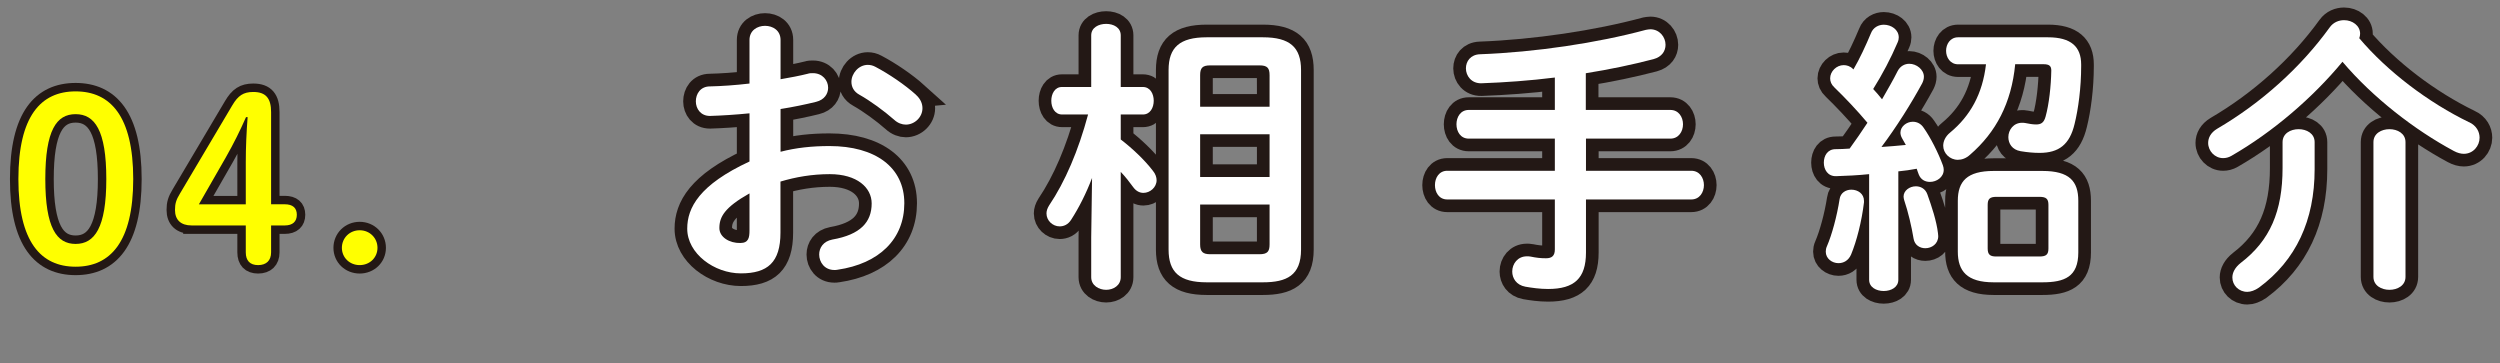 <?xml version="1.0" encoding="UTF-8"?>
<svg id="_レイヤー_2" data-name="レイヤー 2" xmlns="http://www.w3.org/2000/svg" width="296.3" height="43.05" viewBox="0 0 296.3 43.05">
  <rect x="0" y="0" width="296.3" height="43.05" fill="#808080" stroke="none"/>
  <defs>
    <style>
      .cls-1 {
        stroke-width: 3px;
      }

      .cls-1, .cls-2 {
        fill: none;
        stroke: #231815;
      }

      .cls-3 {
        fill: #fff;
      }

      .cls-2 {
        stroke-width: 2px;
      }

      .cls-4 {
        fill: #ff0;
      }
    </style>
  </defs>
  <g id="_レイヤー_1-2" data-name="レイヤー 1">
    <g>
      <g>
        <path class="cls-1" d="M92.5,17.99c1.84-.48,3.74-.68,5.81-.68,5.44,0,8.87,2.52,8.87,6.77s-2.96,7.17-7.92,7.89c-.14.03-.24.03-.37.03-1.16,0-1.8-.92-1.8-1.84,0-.78.48-1.56,1.56-1.77,3.33-.58,4.66-2.07,4.66-4.28,0-1.87-1.73-3.47-4.96-3.47-2.11,0-4.05.34-5.85.88v6.05c0,3.54-1.53,4.83-4.69,4.83s-6.36-2.35-6.36-5.3c0-2.48,1.43-5.2,7.38-7.96v-5.71c-1.7.17-3.33.27-4.69.31-1.09,0-1.67-.85-1.67-1.73s.54-1.77,1.67-1.77c1.36-.03,2.99-.14,4.69-.34v-5.17c0-1.12.92-1.67,1.84-1.67s1.84.54,1.84,1.67v4.66c1.16-.2,2.28-.41,3.23-.65.2-.07.41-.07.61-.07,1.12,0,1.8.85,1.8,1.73,0,.71-.44,1.43-1.43,1.67-1.26.31-2.69.61-4.21.85v5.07ZM88.83,22.92c-2.96,1.67-3.57,2.79-3.57,4.11,0,1.09,1.22,1.8,2.48,1.77.99,0,1.09-.65,1.09-1.5v-4.39ZM108.55,11.23c.58.51.78,1.09.78,1.6,0,1.05-.92,1.94-1.97,1.94-.44,0-.95-.17-1.39-.58-1.16-1.02-2.82-2.24-4.11-2.96-.68-.37-.95-.95-.95-1.53,0-.99.85-2.01,1.94-2.01.31,0,.61.07.92.24,1.56.82,3.47,2.11,4.79,3.3Z"/>
        <path class="cls-1" d="M125.89,13.57c-.88,0-1.29-.82-1.29-1.63s.41-1.63,1.26-1.63h3.47v-6.12c0-.92.88-1.36,1.77-1.36s1.73.44,1.73,1.36v6.12h2.62c.88,0,1.29.82,1.29,1.63s-.41,1.63-1.29,1.63h-2.62v2.96c1.33,1.02,2.82,2.41,3.81,3.71.31.37.44.78.44,1.12,0,.85-.78,1.5-1.56,1.5-.44,0-.85-.2-1.19-.65-.44-.61-.95-1.26-1.5-1.84v12.48c0,.99-.88,1.5-1.73,1.5s-1.77-.51-1.77-1.5v-4.69l.1-7.07c-.68,1.8-1.56,3.54-2.48,4.96-.37.58-.88.78-1.36.78-.82,0-1.56-.68-1.56-1.53,0-.31.1-.61.31-.95,1.9-2.82,3.47-6.49,4.62-10.78h-3.06ZM143.02,33.46c-3.2,0-4.52-1.19-4.52-3.88V8.3c0-2.69,1.33-3.88,4.52-3.88h6.66c3.2,0,4.52,1.19,4.52,3.88v21.28c0,3.06-1.7,3.88-4.52,3.88h-6.66ZM150.47,8.91c0-.85-.27-1.16-1.19-1.16h-5.85c-.92,0-1.19.31-1.19,1.16v3.74h8.23v-3.74ZM142.24,20.98h8.23v-5.07h-8.23v5.07ZM149.28,30.13c.92,0,1.19-.31,1.19-1.16v-4.73h-8.23v4.73c0,.88.34,1.16,1.19,1.16h5.85Z"/>
        <path class="cls-1" d="M187.97,13.03h10c.99,0,1.5.85,1.5,1.7s-.51,1.7-1.5,1.7h-10v3.81h12.48c.99,0,1.5.85,1.5,1.7s-.51,1.7-1.5,1.7h-12.48v6.29c0,3.06-1.39,4.32-4.49,4.32-.99,0-1.94-.14-2.69-.27-1.09-.2-1.56-1.02-1.56-1.8,0-.92.65-1.8,1.73-1.8.14,0,.31,0,.44.03.68.14,1.19.2,1.83.2.68,0,1.05-.27,1.05-1.05v-5.92h-12.75c-.99,0-1.46-.85-1.46-1.7s.48-1.7,1.46-1.7h12.75v-3.81h-10.2c-.99,0-1.46-.85-1.46-1.7s.48-1.7,1.46-1.7h10.2v-3.84c-2.96.37-5.92.58-8.7.68-1.19.03-1.84-.88-1.84-1.77,0-.82.54-1.63,1.67-1.67,6.53-.24,13.87-1.33,19.65-2.89.2-.03.37-.07.54-.07,1.09,0,1.8.92,1.8,1.84,0,.71-.41,1.43-1.43,1.7-2.48.65-5.2,1.22-8.02,1.67v4.35Z"/>
        <path class="cls-1" d="M221.53,20.64c-1.36.14-2.65.2-3.91.24-.99.03-1.46-.78-1.46-1.6s.44-1.6,1.39-1.6c.54,0,1.09-.03,1.67-.07.71-.99,1.43-2.01,2.11-3.06-1.26-1.5-2.65-2.96-3.91-4.18-.37-.34-.51-.71-.51-1.09,0-.82.75-1.56,1.6-1.56.34,0,.75.1,1.09.44l.07.07c.75-1.29,1.46-2.82,2.07-4.28.27-.71.92-1.02,1.53-1.02.88,0,1.77.58,1.77,1.5,0,.17-.03.37-.14.61-.78,1.84-1.8,3.77-2.89,5.51.34.37.71.78,1.05,1.22.68-1.19,1.33-2.31,1.84-3.33.31-.61.85-.88,1.39-.88.85,0,1.73.68,1.73,1.53,0,.27-.07.51-.2.78-1.29,2.38-3.09,5.24-4.83,7.55.99-.07,1.94-.14,2.89-.24-.14-.27-.31-.54-.44-.78-.14-.24-.2-.48-.2-.68,0-.71.71-1.29,1.46-1.29.48,0,.95.2,1.29.71.82,1.16,1.73,2.96,2.28,4.45.07.2.1.37.1.54,0,.88-.85,1.43-1.63,1.43-.58,0-1.09-.27-1.33-.88-.07-.2-.17-.44-.24-.68-.71.14-1.46.24-2.18.31v12.85c0,.88-.85,1.33-1.73,1.33s-1.73-.44-1.73-1.33v-12.51ZM219.42,22.48c.78,0,1.5.48,1.5,1.33v.17c-.27,2.28-.88,4.62-1.53,6.19-.31.71-.88,1.02-1.5,1.02-.75,0-1.5-.54-1.5-1.36,0-.2.03-.41.14-.65.58-1.33,1.19-3.57,1.5-5.58.1-.75.75-1.12,1.39-1.12ZM229.69,27.65c0,.1.03.24.03.34,0,.92-.78,1.43-1.53,1.43-.65,0-1.26-.37-1.39-1.12-.24-1.46-.65-3.2-1.12-4.59-.03-.14-.07-.27-.07-.41,0-.71.71-1.22,1.46-1.22.54,0,1.12.27,1.36.95.51,1.43,1.09,3.16,1.26,4.62ZM238.84,7.62c-.44,4.59-2.28,8.06-5.34,10.71-.48.44-.99.61-1.46.61-.95,0-1.73-.78-1.73-1.67,0-.51.24-1.09.82-1.56,2.38-1.97,3.84-4.56,4.25-8.09h-3.3c-.95,0-1.43-.82-1.43-1.6s.48-1.6,1.43-1.6h10.64c2.75,0,3.94,1.12,3.94,3.23v.17c0,2.58-.34,5.1-.78,6.87-.58,2.45-1.87,3.43-4.15,3.43-.71,0-1.46-.07-2.24-.2-1.02-.17-1.46-.92-1.46-1.67,0-.85.61-1.7,1.63-1.7.1,0,.24,0,.37.03.51.1.88.17,1.29.17.58,0,.92-.2,1.12-.92.41-1.46.65-3.64.68-5.47,0-.54-.24-.75-.92-.75h-3.37ZM236.29,33.46c-3.16,0-4.25-1.33-4.25-3.64v-6.02c0-2.31,1.09-3.54,4.25-3.54h5.78c3.2,0,4.25,1.22,4.25,3.54v6.12c0,2.89-1.63,3.54-4.25,3.54h-5.78ZM241.73,30.4c.82,0,1.05-.27,1.05-.95v-5.17c0-.68-.24-.95-1.05-.95h-5.13c-.78,0-1.02.27-1.02.95v5.17c0,.75.31.95,1.02.95h5.13Z"/>
        <path class="cls-1" d="M292.66,14.49c.85.41,1.22,1.12,1.22,1.84,0,.95-.75,1.9-1.87,1.9-.34,0-.75-.1-1.19-.34-4.62-2.48-9.59-6.32-13.19-10.57-3.54,4.28-8.26,8.33-13.16,11.15-.34.2-.68.27-.99.27-.99,0-1.77-.85-1.77-1.8,0-.61.31-1.22,1.05-1.67,5.24-3.06,9.93-7.28,13.36-12.03.44-.61,1.09-.85,1.7-.85.99,0,1.9.65,1.9,1.6,0,.17-.03.34-.1.54,3.33,3.94,8.19,7.62,13.02,9.96ZM270.53,16.84c0-1.02.95-1.53,1.9-1.53s1.9.51,1.9,1.53v3.23c0,6.05-2.21,10.78-6.59,14.01-.48.34-.99.51-1.39.51-1.02,0-1.77-.78-1.77-1.7,0-.58.31-1.19.99-1.73,3.47-2.65,4.96-6.12,4.96-11.25v-3.06ZM281.3,16.84c0-1.02.95-1.53,1.9-1.53s1.9.51,1.9,1.53v15.98c0,1.02-.95,1.53-1.9,1.53s-1.9-.51-1.9-1.53v-15.98Z"/>
      </g>
      <g>
        <path class="cls-3" d="M92.5,17.99c1.84-.48,3.74-.68,5.81-.68,5.44,0,8.87,2.52,8.87,6.77s-2.96,7.17-7.92,7.89c-.14.03-.24.03-.37.03-1.16,0-1.8-.92-1.8-1.84,0-.78.48-1.56,1.56-1.77,3.33-.58,4.66-2.07,4.66-4.28,0-1.87-1.73-3.47-4.96-3.47-2.11,0-4.05.34-5.85.88v6.05c0,3.54-1.53,4.83-4.69,4.83s-6.36-2.35-6.36-5.3c0-2.48,1.43-5.2,7.38-7.96v-5.71c-1.7.17-3.33.27-4.69.31-1.09,0-1.67-.85-1.67-1.73s.54-1.77,1.67-1.77c1.36-.03,2.99-.14,4.69-.34v-5.17c0-1.12.92-1.67,1.84-1.67s1.84.54,1.84,1.67v4.66c1.16-.2,2.28-.41,3.23-.65.2-.07.41-.07.61-.07,1.12,0,1.8.85,1.8,1.73,0,.71-.44,1.43-1.43,1.67-1.26.31-2.69.61-4.21.85v5.07ZM88.83,22.92c-2.96,1.67-3.57,2.79-3.57,4.11,0,1.09,1.22,1.8,2.48,1.77.99,0,1.09-.65,1.09-1.5v-4.39ZM108.55,11.23c.58.51.78,1.09.78,1.6,0,1.05-.92,1.94-1.97,1.94-.44,0-.95-.17-1.39-.58-1.16-1.02-2.82-2.24-4.11-2.96-.68-.37-.95-.95-.95-1.53,0-.99.85-2.01,1.94-2.01.31,0,.61.07.92.24,1.56.82,3.47,2.11,4.79,3.3Z"/>
        <path class="cls-3" d="M125.89,13.57c-.88,0-1.29-.82-1.29-1.63s.41-1.63,1.26-1.63h3.47v-6.12c0-.92.88-1.36,1.77-1.36s1.73.44,1.73,1.36v6.12h2.62c.88,0,1.29.82,1.29,1.63s-.41,1.63-1.29,1.63h-2.62v2.96c1.33,1.02,2.82,2.41,3.81,3.71.31.37.44.78.44,1.12,0,.85-.78,1.5-1.56,1.5-.44,0-.85-.2-1.19-.65-.44-.61-.95-1.26-1.5-1.84v12.48c0,.99-.88,1.5-1.73,1.5s-1.77-.51-1.77-1.5v-4.69l.1-7.07c-.68,1.8-1.56,3.54-2.48,4.96-.37.58-.88.78-1.36.78-.82,0-1.56-.68-1.56-1.53,0-.31.1-.61.31-.95,1.9-2.82,3.47-6.49,4.62-10.78h-3.06ZM143.02,33.46c-3.2,0-4.52-1.19-4.52-3.88V8.3c0-2.69,1.33-3.88,4.52-3.88h6.66c3.2,0,4.52,1.19,4.52,3.88v21.28c0,3.06-1.7,3.88-4.52,3.88h-6.66ZM150.47,8.91c0-.85-.27-1.16-1.19-1.16h-5.85c-.92,0-1.19.31-1.19,1.16v3.74h8.23v-3.74ZM142.24,20.98h8.23v-5.07h-8.23v5.07ZM149.28,30.13c.92,0,1.19-.31,1.19-1.16v-4.73h-8.23v4.73c0,.88.34,1.16,1.19,1.16h5.85Z"/>
        <path class="cls-3" d="M187.97,13.03h10c.99,0,1.5.85,1.5,1.7s-.51,1.7-1.5,1.7h-10v3.81h12.48c.99,0,1.5.85,1.5,1.7s-.51,1.7-1.5,1.7h-12.48v6.29c0,3.06-1.39,4.32-4.49,4.32-.99,0-1.94-.14-2.69-.27-1.09-.2-1.56-1.02-1.56-1.8,0-.92.65-1.8,1.73-1.8.14,0,.31,0,.44.03.68.14,1.19.2,1.83.2.68,0,1.05-.27,1.05-1.05v-5.92h-12.75c-.99,0-1.46-.85-1.46-1.7s.48-1.7,1.46-1.7h12.75v-3.81h-10.2c-.99,0-1.46-.85-1.46-1.7s.48-1.7,1.46-1.7h10.2v-3.84c-2.96.37-5.92.58-8.7.68-1.19.03-1.84-.88-1.84-1.77,0-.82.54-1.63,1.67-1.67,6.53-.24,13.87-1.33,19.65-2.89.2-.03.37-.07.54-.07,1.09,0,1.8.92,1.8,1.84,0,.71-.41,1.43-1.43,1.7-2.48.65-5.2,1.22-8.02,1.67v4.35Z"/>
        <path class="cls-3" d="M221.53,20.64c-1.36.14-2.65.2-3.91.24-.99.03-1.46-.78-1.46-1.6s.44-1.6,1.39-1.6c.54,0,1.09-.03,1.67-.07.71-.99,1.43-2.01,2.11-3.06-1.26-1.5-2.65-2.96-3.91-4.18-.37-.34-.51-.71-.51-1.09,0-.82.75-1.56,1.6-1.56.34,0,.75.1,1.09.44l.07.07c.75-1.29,1.46-2.82,2.07-4.28.27-.71.92-1.02,1.53-1.02.88,0,1.77.58,1.77,1.5,0,.17-.03.37-.14.61-.78,1.84-1.8,3.77-2.89,5.51.34.37.71.78,1.05,1.22.68-1.19,1.33-2.31,1.84-3.33.31-.61.85-.88,1.39-.88.85,0,1.73.68,1.73,1.53,0,.27-.07.51-.2.78-1.29,2.38-3.09,5.24-4.83,7.55.99-.07,1.94-.14,2.89-.24-.14-.27-.31-.54-.44-.78-.14-.24-.2-.48-.2-.68,0-.71.71-1.29,1.46-1.29.48,0,.95.2,1.29.71.82,1.16,1.73,2.96,2.28,4.45.07.2.1.37.1.54,0,.88-.85,1.43-1.63,1.43-.58,0-1.09-.27-1.33-.88-.07-.2-.17-.44-.24-.68-.71.14-1.46.24-2.18.31v12.85c0,.88-.85,1.33-1.73,1.33s-1.73-.44-1.73-1.33v-12.51ZM219.42,22.48c.78,0,1.5.48,1.5,1.33v.17c-.27,2.28-.88,4.62-1.53,6.19-.31.71-.88,1.02-1.5,1.02-.75,0-1.5-.54-1.5-1.36,0-.2.03-.41.14-.65.58-1.33,1.19-3.57,1.5-5.58.1-.75.75-1.12,1.39-1.12ZM229.69,27.65c0,.1.03.24.03.34,0,.92-.78,1.43-1.53,1.43-.65,0-1.26-.37-1.39-1.12-.24-1.46-.65-3.2-1.12-4.59-.03-.14-.07-.27-.07-.41,0-.71.71-1.22,1.46-1.22.54,0,1.12.27,1.36.95.51,1.43,1.09,3.16,1.26,4.62ZM238.84,7.62c-.44,4.59-2.28,8.06-5.34,10.71-.48.44-.99.61-1.46.61-.95,0-1.73-.78-1.73-1.67,0-.51.24-1.09.82-1.56,2.38-1.97,3.84-4.56,4.25-8.09h-3.3c-.95,0-1.43-.82-1.43-1.6s.48-1.6,1.43-1.6h10.64c2.75,0,3.94,1.12,3.94,3.23v.17c0,2.58-.34,5.1-.78,6.87-.58,2.45-1.87,3.43-4.15,3.43-.71,0-1.46-.07-2.24-.2-1.02-.17-1.46-.92-1.46-1.67,0-.85.61-1.7,1.63-1.7.1,0,.24,0,.37.03.51.1.88.17,1.29.17.58,0,.92-.2,1.12-.92.41-1.46.65-3.64.68-5.47,0-.54-.24-.75-.92-.75h-3.37ZM236.29,33.46c-3.16,0-4.25-1.33-4.25-3.64v-6.02c0-2.31,1.09-3.54,4.25-3.54h5.78c3.2,0,4.25,1.22,4.25,3.54v6.12c0,2.89-1.63,3.54-4.25,3.54h-5.78ZM241.73,30.4c.82,0,1.05-.27,1.05-.95v-5.17c0-.68-.24-.95-1.05-.95h-5.13c-.78,0-1.02.27-1.02.95v5.17c0,.75.31.95,1.02.95h5.13Z"/>
        <path class="cls-3" d="M292.66,14.49c.85.41,1.22,1.12,1.22,1.84,0,.95-.75,1.9-1.87,1.9-.34,0-.75-.1-1.19-.34-4.62-2.48-9.59-6.32-13.19-10.57-3.54,4.28-8.26,8.33-13.16,11.15-.34.2-.68.27-.99.27-.99,0-1.77-.85-1.77-1.8,0-.61.31-1.22,1.05-1.67,5.24-3.06,9.93-7.28,13.36-12.03.44-.61,1.09-.85,1.7-.85.99,0,1.9.65,1.9,1.6,0,.17-.03.34-.1.54,3.33,3.94,8.19,7.62,13.02,9.96ZM270.53,16.84c0-1.02.95-1.53,1.9-1.53s1.9.51,1.9,1.53v3.23c0,6.05-2.21,10.78-6.59,14.01-.48.34-.99.51-1.39.51-1.02,0-1.77-.78-1.77-1.7,0-.58.31-1.19.99-1.73,3.47-2.65,4.96-6.12,4.96-11.25v-3.06ZM281.3,16.84c0-1.02.95-1.53,1.9-1.53s1.9.51,1.9,1.53v15.98c0,1.02-.95,1.53-1.9,1.53s-1.9-.51-1.9-1.53v-15.98Z"/>
      </g>
    </g>
    <g>
      <g>
        <path class="cls-2" d="M15.79,21.22c0,7.48-2.73,10.39-6.83,10.39s-6.78-2.92-6.78-10.39,2.67-10.39,6.78-10.39,6.83,2.92,6.83,10.39ZM5.37,21.22c0,5.8,1.35,7.69,3.59,7.69s3.64-1.89,3.64-7.69-1.38-7.69-3.64-7.69-3.59,1.89-3.59,7.69Z"/>
        <path class="cls-2" d="M22.71,26.72c-1.27,0-1.97-.65-1.97-1.84,0-.73.13-1.19.59-1.94l6.21-10.47c.67-1.13,1.3-1.57,2.48-1.57,1.51,0,2.11.78,2.11,2.38v10.93h1.62c.94,0,1.43.43,1.43,1.24s-.49,1.27-1.43,1.27h-1.62v3.19c0,.97-.57,1.51-1.54,1.51s-1.46-.54-1.46-1.51v-3.19h-6.42ZM29.13,19.25c0-1.81.08-3.56.22-5.37h-.19c-.7,1.59-1.46,3.13-2.4,4.78l-3.19,5.56h5.56v-4.97Z"/>
        <path class="cls-2" d="M44.74,29.37c0,1.16-.92,2.05-2.11,2.05s-2.11-.89-2.11-2.05.92-2.08,2.11-2.08,2.11.92,2.11,2.08Z"/>
      </g>
      <g>
        <path class="cls-4" d="M15.79,21.22c0,7.48-2.73,10.39-6.83,10.39s-6.78-2.92-6.78-10.39,2.67-10.39,6.78-10.39,6.83,2.92,6.83,10.39ZM5.37,21.22c0,5.8,1.35,7.69,3.59,7.69s3.64-1.89,3.64-7.69-1.38-7.69-3.64-7.69-3.59,1.89-3.59,7.69Z"/>
        <path class="cls-4" d="M22.71,26.72c-1.27,0-1.97-.65-1.97-1.84,0-.73.13-1.19.59-1.94l6.21-10.47c.67-1.13,1.3-1.57,2.48-1.57,1.51,0,2.11.78,2.11,2.38v10.93h1.62c.94,0,1.43.43,1.43,1.24s-.49,1.27-1.43,1.27h-1.62v3.19c0,.97-.57,1.51-1.54,1.51s-1.46-.54-1.46-1.51v-3.19h-6.42ZM29.13,19.25c0-1.81.08-3.56.22-5.37h-.19c-.7,1.59-1.46,3.13-2.4,4.78l-3.19,5.56h5.56v-4.97Z"/>
        <path class="cls-4" d="M44.74,29.37c0,1.16-.92,2.05-2.11,2.05s-2.11-.89-2.11-2.05.92-2.08,2.11-2.08,2.11.92,2.11,2.08Z"/>
      </g>
    </g>
  </g>
</svg>